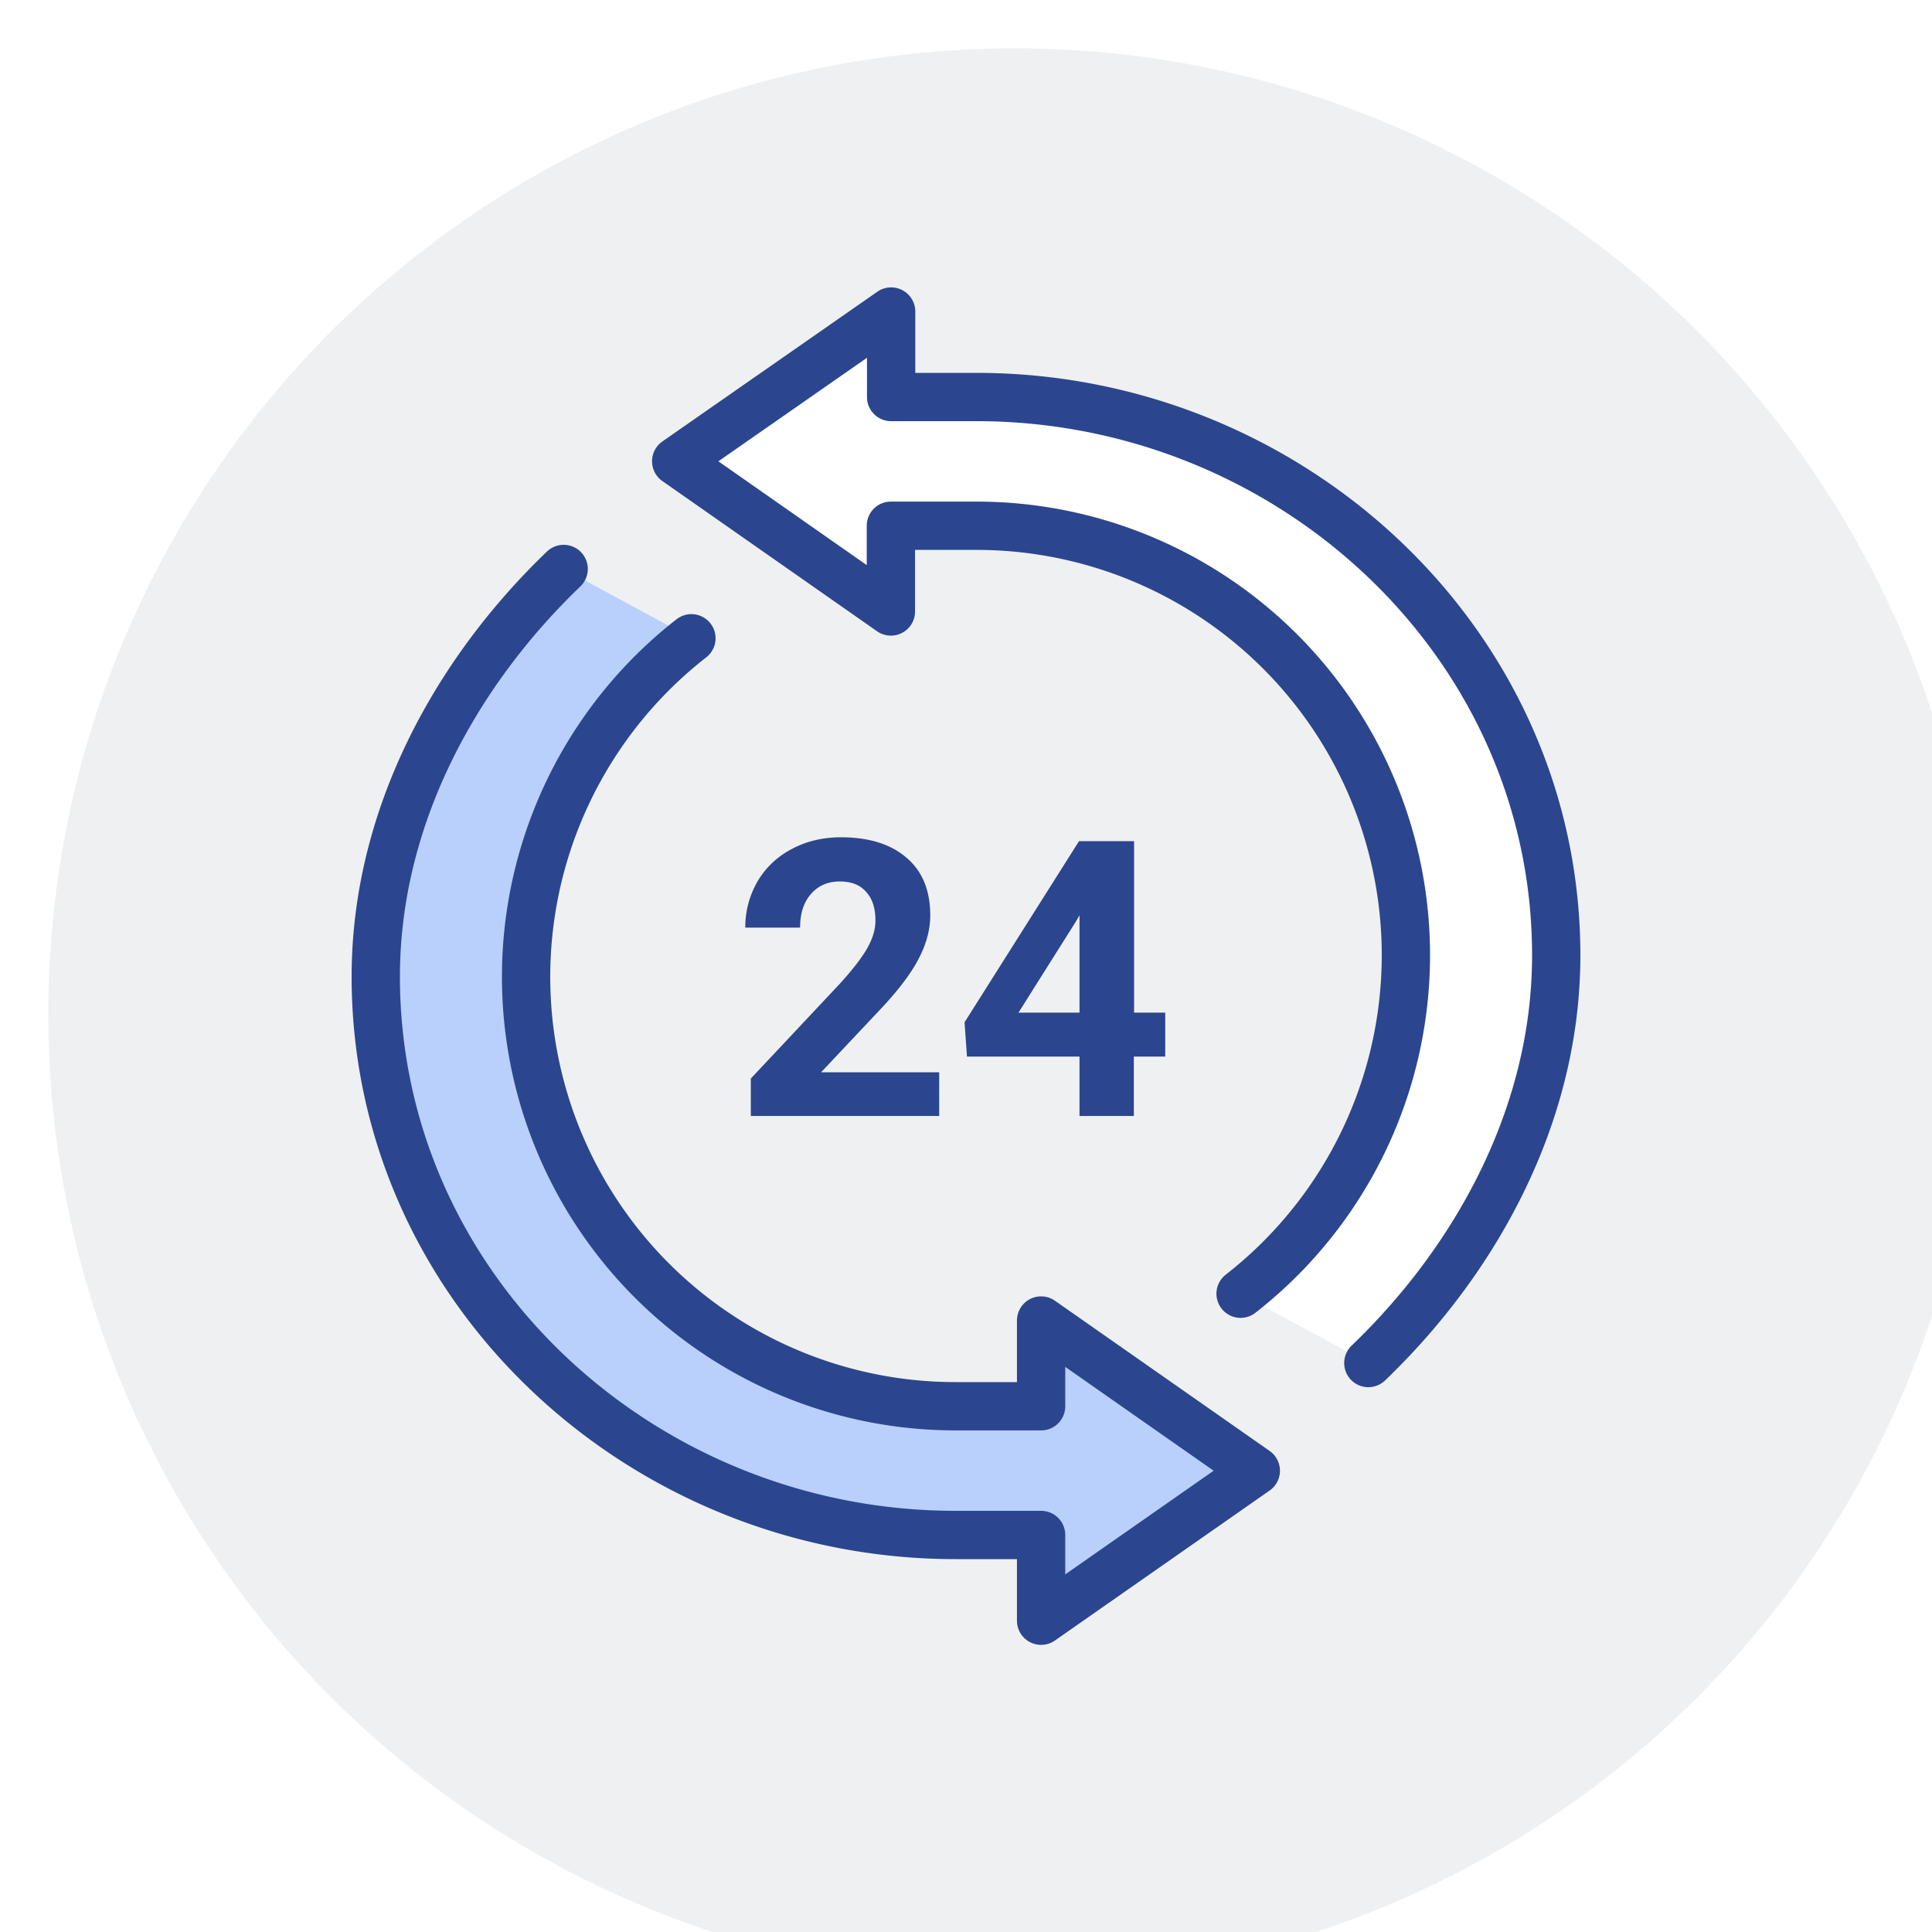 <svg xmlns="http://www.w3.org/2000/svg" width="80" height="80" fill="none" viewBox="0 0 80 80">
  <g filter="url(#a)">
    <circle cx="40" cy="40" r="40" fill="#E9EAEB" fill-opacity=".7"/>
  </g>
  <path fill="#B8D0FB" d="m52 60.89-8.89-6.22v3.55h-3.55a17.78 17.78 0 0 1-10.93-31.8l-5.29-2.86c-4.44 4.26-7.78 10.25-7.78 16.88 0 12.96 11.04 23.12 24 23.12h3.55v3.55L52 60.9Z"/>
  <path stroke="#2B468E" stroke-linecap="round" stroke-linejoin="round" stroke-width="2" d="M23.34 23.56c-4.44 4.26-7.78 10.25-7.78 16.88 0 12.96 11.04 23.12 24 23.12h3.55v3.55L52 60.9l-8.89-6.22v3.55h-3.55a17.78 17.78 0 0 1-10.93-31.8"/>
  <path fill="#fff" d="m28 19.11 8.89 6.22v-3.55h3.55a17.78 17.78 0 0 1 10.93 31.8l5.29 2.86c4.44-4.26 7.78-10.25 7.78-16.88 0-12.96-11.04-23.12-24-23.12H36.9V12.9L28 19.1Z"/>
  <path stroke="#2B468E" stroke-linecap="round" stroke-linejoin="round" stroke-width="2" d="M56.66 56.44c4.44-4.26 7.78-10.25 7.78-16.88 0-12.96-11.04-23.12-24-23.12H36.9V12.9L28 19.1l8.89 6.22v-3.55h3.55a17.78 17.78 0 0 1 10.93 31.8"/>
  <path fill="#2B468E" d="M38.89 46.21h-7.8v-1.55l3.68-3.92c.5-.55.88-1.03 1.12-1.44.24-.42.36-.8.36-1.18 0-.5-.12-.9-.38-1.18-.25-.3-.62-.44-1.1-.44-.5 0-.9.18-1.2.53-.3.35-.44.81-.44 1.38h-2.27c0-.69.17-1.32.5-1.9a3.5 3.5 0 0 1 1.4-1.34c.6-.33 1.3-.5 2.06-.5 1.17 0 2.08.29 2.72.85.66.56.98 1.36.98 2.39 0 .56-.15 1.13-.44 1.71-.29.59-.79 1.27-1.5 2.04L34 44.4h4.89v1.82ZM46.96 41.93h1.29v1.82h-1.3v2.46H44.7v-2.46h-4.66l-.1-1.42 4.74-7.5h2.28v7.1Zm-4.78 0h2.52V37.9l-.15.26-2.37 3.76Z"/>
  <defs>
    <filter id="a" width="82" height="82" x="0" y="0" color-interpolation-filters="sRGB" filterUnits="userSpaceOnUse">
      <feFlood flood-opacity="0" result="BackgroundImageFix"/>
      <feBlend in="SourceGraphic" in2="BackgroundImageFix" result="shape"/>
      <feColorMatrix in="SourceAlpha" result="hardAlpha" values="0 0 0 0 0 0 0 0 0 0 0 0 0 0 0 0 0 0 127 0"/>
      <feOffset dx="2" dy="2"/>
      <feGaussianBlur stdDeviation="1"/>
      <feComposite in2="hardAlpha" k2="-1" k3="1" operator="arithmetic"/>
      <feColorMatrix values="0 0 0 0 0.004 0 0 0 0 0.078 0 0 0 0 0.318 0 0 0 0.03 0"/>
      <feBlend in2="shape" result="effect1_innerShadow_1340:2740"/>
    </filter>
  </defs>
</svg>
